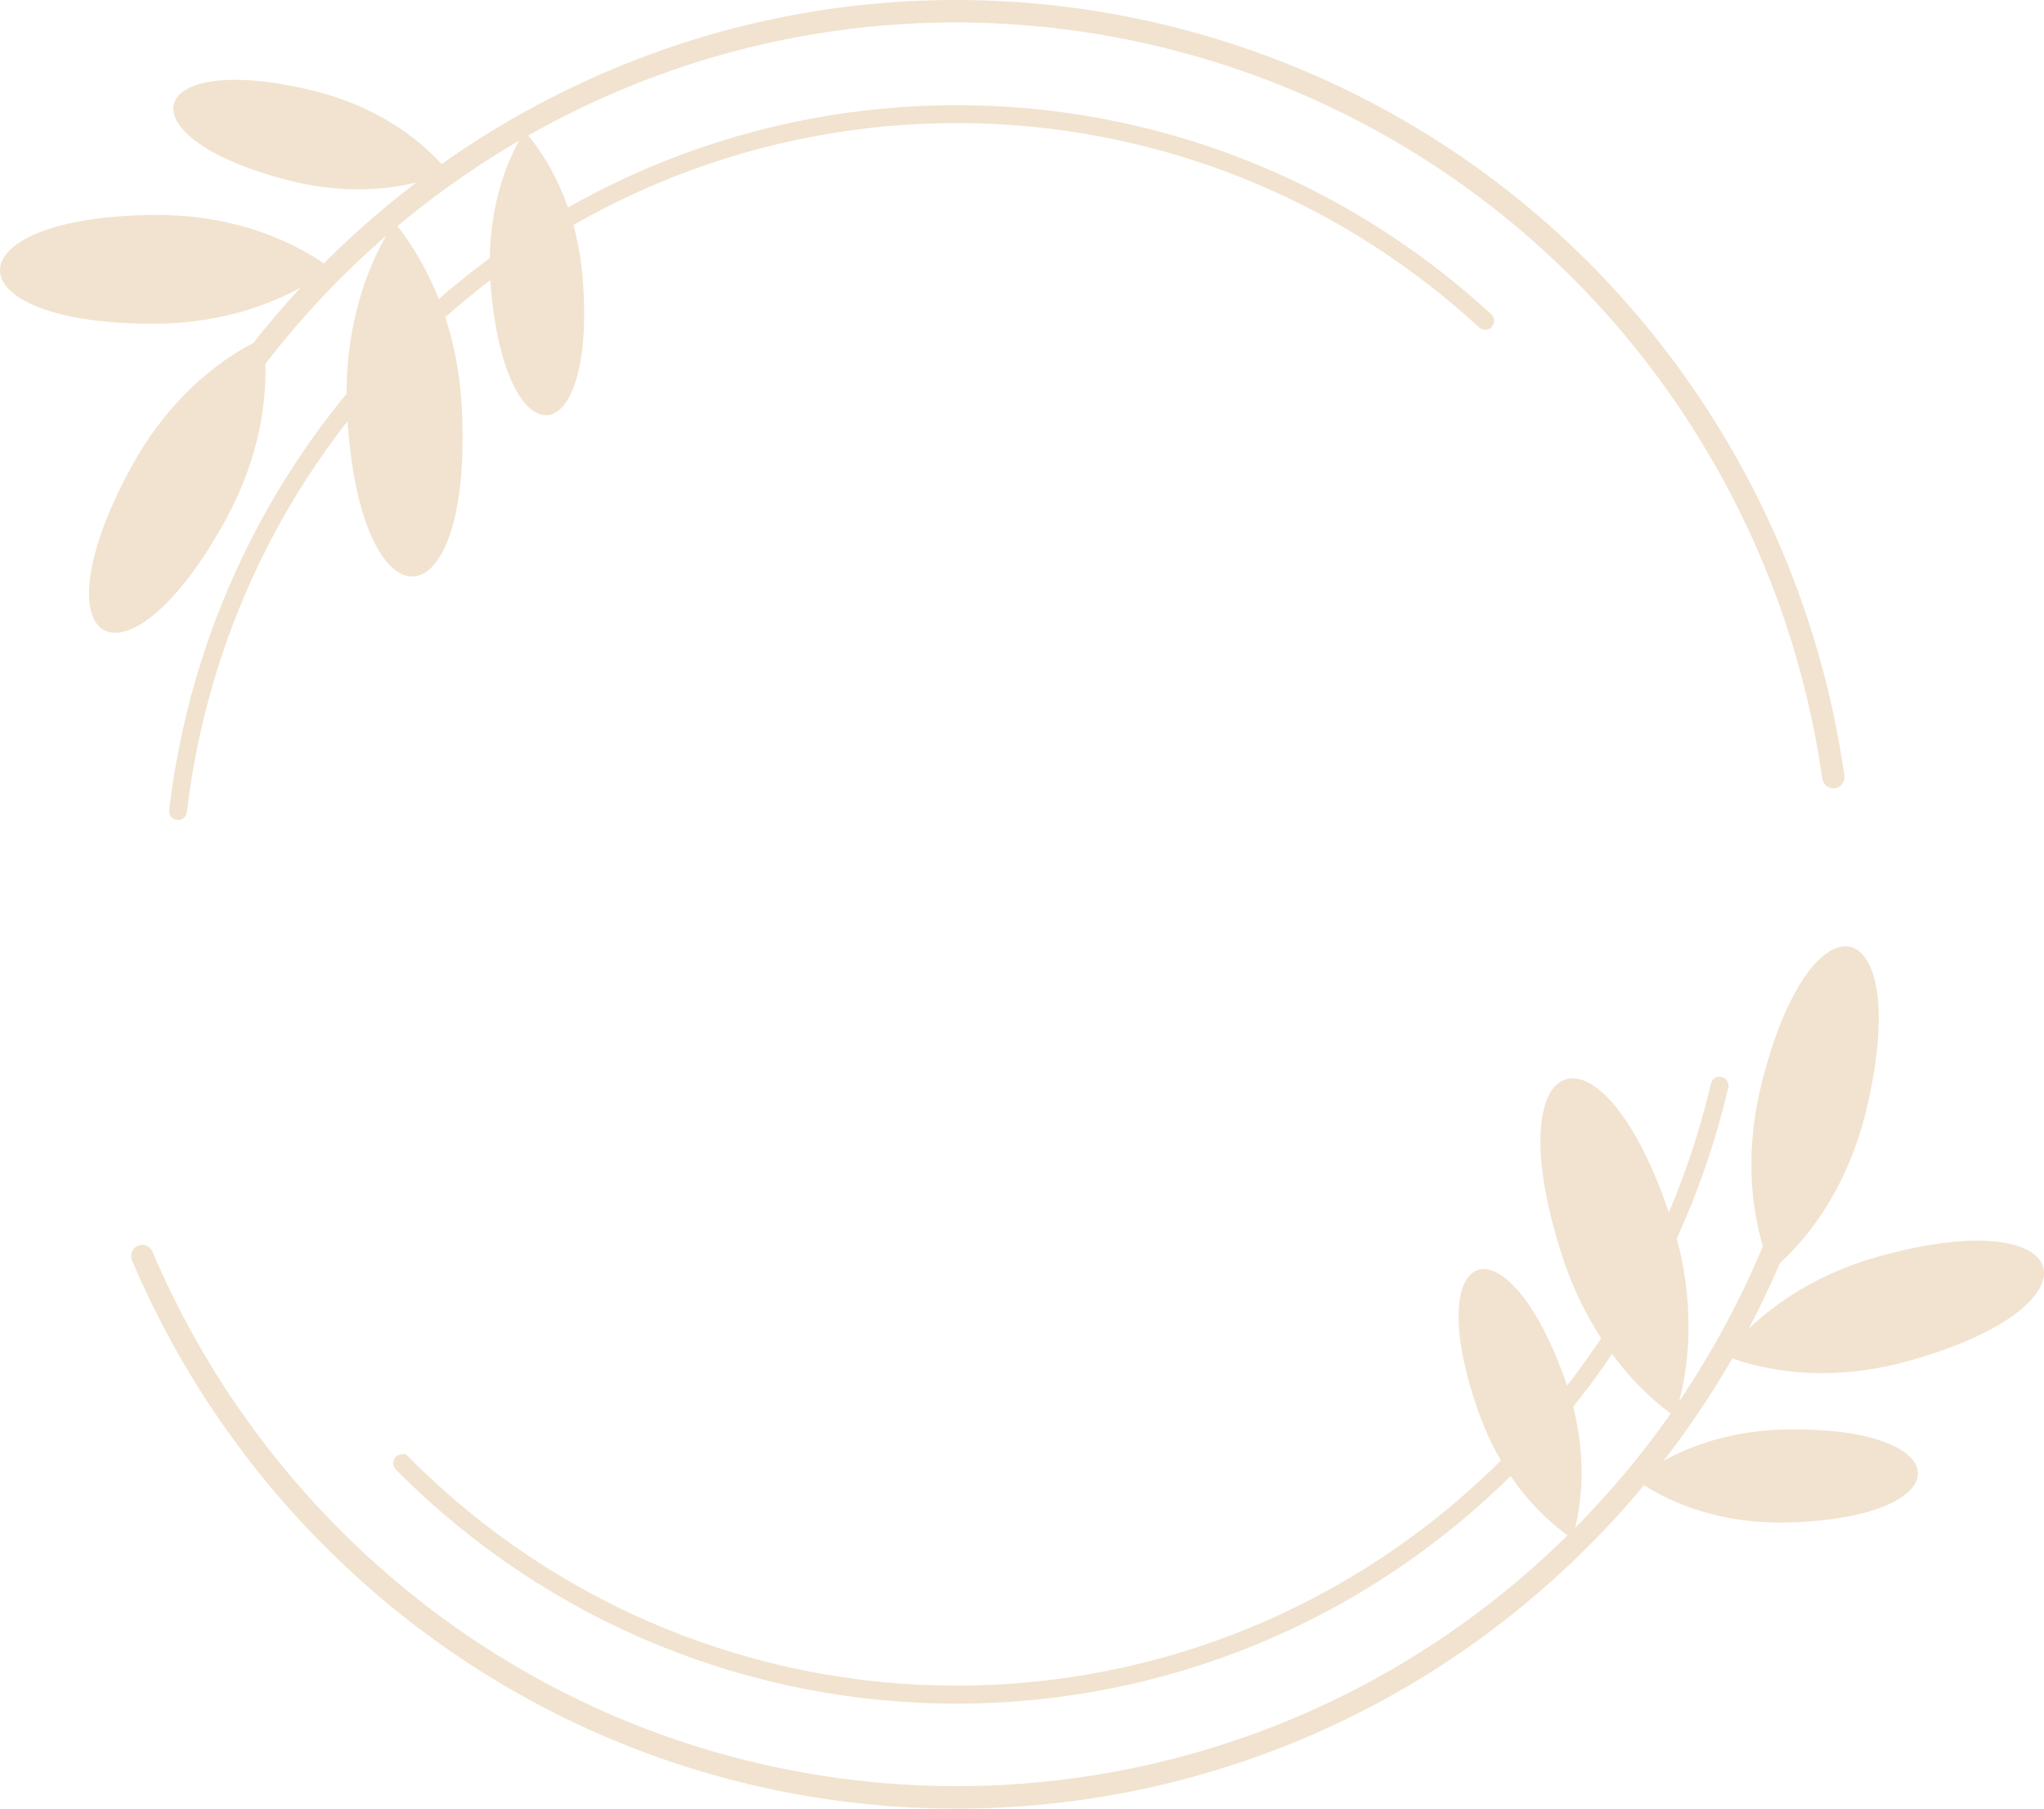 <svg xmlns="http://www.w3.org/2000/svg" fill="none" viewBox="0 0 156 138" height="138" width="156">
<path fill="#F1E3CF" d="M19.756 28.417C19.474 28.794 18.941 28.869 18.566 28.584C18.192 28.3 18.118 27.762 18.401 27.386C21.156 23.713 24.267 20.333 27.684 17.293C31.094 14.259 34.809 11.563 38.775 9.255C55.147 -0.27 73.799 -2.207 90.72 2.361C107.643 6.93 122.838 18.008 132.292 34.507C134.464 38.303 136.275 42.3 137.694 46.435C139.113 50.569 140.146 54.837 140.764 59.176C140.83 59.644 140.506 60.078 140.042 60.144C139.577 60.211 139.148 59.885 139.08 59.417C138.475 55.175 137.471 51.012 136.092 46.993C134.71 42.971 132.946 39.077 130.821 35.366C121.603 19.276 106.782 8.474 90.282 4.018C73.777 -0.44 55.583 1.448 39.618 10.736C35.759 12.982 32.135 15.612 28.808 18.574C25.484 21.531 22.451 24.827 19.756 28.417Z"></path>
<path fill="#F1E3CF" d="M134.858 94.323C135.034 93.883 135.529 93.67 135.965 93.85C136.4 94.028 136.608 94.526 136.434 94.965C134.713 99.233 132.573 103.311 130.059 107.136C127.539 110.964 124.644 114.536 121.411 117.791C108.045 131.265 90.523 138 73.003 138C55.483 138 37.96 131.265 24.592 117.791C21.517 114.692 18.743 111.302 16.31 107.68H16.311C13.878 104.056 11.787 100.203 10.075 96.171C9.892 95.737 10.092 95.235 10.522 95.051C10.954 94.867 11.452 95.067 11.636 95.502C13.311 99.44 15.349 103.197 17.715 106.722H17.72C20.085 110.247 22.791 113.548 25.797 116.579C38.833 129.713 55.919 136.283 73.004 136.283C90.089 136.283 107.176 129.713 120.211 116.579C123.368 113.394 126.193 109.912 128.642 106.191C131.091 102.465 133.179 98.488 134.858 94.322"></path>
<path fill="#F1E3CF" d="M20.096 25.797C16.214 27.584 12.559 30.988 10.043 35.59C2.41 49.562 9.626 53.564 17.259 39.593C19.773 34.991 20.671 30.058 20.096 25.797" clip-rule="evenodd" fill-rule="evenodd"></path>
<path fill="#F1E3CF" d="M135.203 96.943C138.494 94.203 141.149 89.961 142.397 84.86C146.181 69.373 138.184 67.389 134.398 82.876C133.152 87.978 133.552 92.976 135.203 96.943" clip-rule="evenodd" fill-rule="evenodd"></path>
<path fill="#F1E3CF" d="M25.23 20.463C21.788 17.921 17.057 16.366 11.843 16.399C-3.983 16.502 -3.93 24.801 11.896 24.699C17.11 24.666 21.82 23.05 25.229 20.463" clip-rule="evenodd" fill-rule="evenodd"></path>
<path fill="#F1E3CF" d="M131.613 103.432C135.592 104.989 140.561 105.257 145.587 103.864C160.85 99.638 158.664 91.635 143.406 95.862C138.376 97.254 134.243 100.044 131.613 103.432" clip-rule="evenodd" fill-rule="evenodd"></path>
<path fill="#F1E3CF" d="M30.097 16.972C27.59 20.787 26.19 25.933 26.49 31.515C27.402 48.461 36.153 47.981 35.242 31.037C34.941 25.455 32.998 20.492 30.096 16.972" clip-rule="evenodd" fill-rule="evenodd"></path>
<path fill="#F1E3CF" d="M127.808 108.074C129.251 103.734 129.279 98.398 127.557 93.086C122.326 76.956 113.994 79.701 119.227 95.831C120.951 101.143 124.102 105.429 127.808 108.074Z" clip-rule="evenodd" fill-rule="evenodd"></path>
<path fill="#F1E3CF" d="M34.225 13.114C31.895 10.283 28.293 8.001 23.963 6.935C10.817 3.697 9.146 10.591 22.291 13.827C26.621 14.895 30.861 14.543 34.226 13.114" clip-rule="evenodd" fill-rule="evenodd"></path>
<path fill="#F1E3CF" d="M124.813 112.877C127.79 115.004 131.855 116.269 136.313 116.169C149.841 115.869 149.684 108.772 136.158 109.074C131.701 109.174 127.694 110.619 124.813 112.876" clip-rule="evenodd" fill-rule="evenodd"></path>
<path fill="#F1E3CF" d="M40.039 10.008C42.443 12.774 44.109 16.719 44.468 21.198C45.559 34.791 38.539 35.362 37.449 21.77C37.09 17.291 38.106 13.128 40.039 10.008Z" clip-rule="evenodd" fill-rule="evenodd"></path>
<path fill="#F1E3CF" d="M119.994 117.393C116.962 115.349 114.339 111.973 112.842 107.741C108.298 94.895 114.932 92.512 119.474 105.359C120.97 109.59 121.059 113.876 119.994 117.394" clip-rule="evenodd" fill-rule="evenodd"></path>
<path fill="#F1E3CF" d="M14.263 61.969C14.22 62.346 13.879 62.614 13.507 62.57C13.134 62.527 12.868 62.186 12.911 61.809C13.711 55.015 15.637 48.453 18.561 42.38C21.487 36.304 25.413 30.719 30.212 25.882C41.65 14.357 56.577 8.383 71.632 8.039C86.683 7.695 101.863 12.981 113.806 23.972C114.083 24.227 114.103 24.66 113.853 24.94C113.6 25.219 113.168 25.238 112.892 24.985C101.214 14.238 86.374 9.069 71.659 9.405C56.949 9.742 42.358 15.583 31.176 26.852C26.478 31.587 22.64 37.046 19.785 42.975C16.927 48.91 15.045 55.326 14.264 61.969"></path>
<path fill="#F1E3CF" d="M130.577 82.687C130.663 82.318 131.029 82.086 131.395 82.174C131.759 82.259 131.986 82.628 131.902 82.996C130.612 88.507 128.571 93.789 125.859 98.692C123.147 103.6 119.765 108.127 115.791 112.13C103.977 124.035 88.49 129.991 73.003 129.991C57.517 129.991 42.044 124.04 30.231 112.149C30.096 112.021 30.012 111.841 30.012 111.642C30.012 111.264 30.317 110.957 30.693 110.957H30.976L31.176 111.158H31.177C42.726 122.796 57.864 128.617 73.003 128.617C88.142 128.617 103.278 122.796 114.829 111.158C118.718 107.238 122.026 102.815 124.672 98.03C127.321 93.24 129.318 88.08 130.577 82.687"></path>
</svg>
